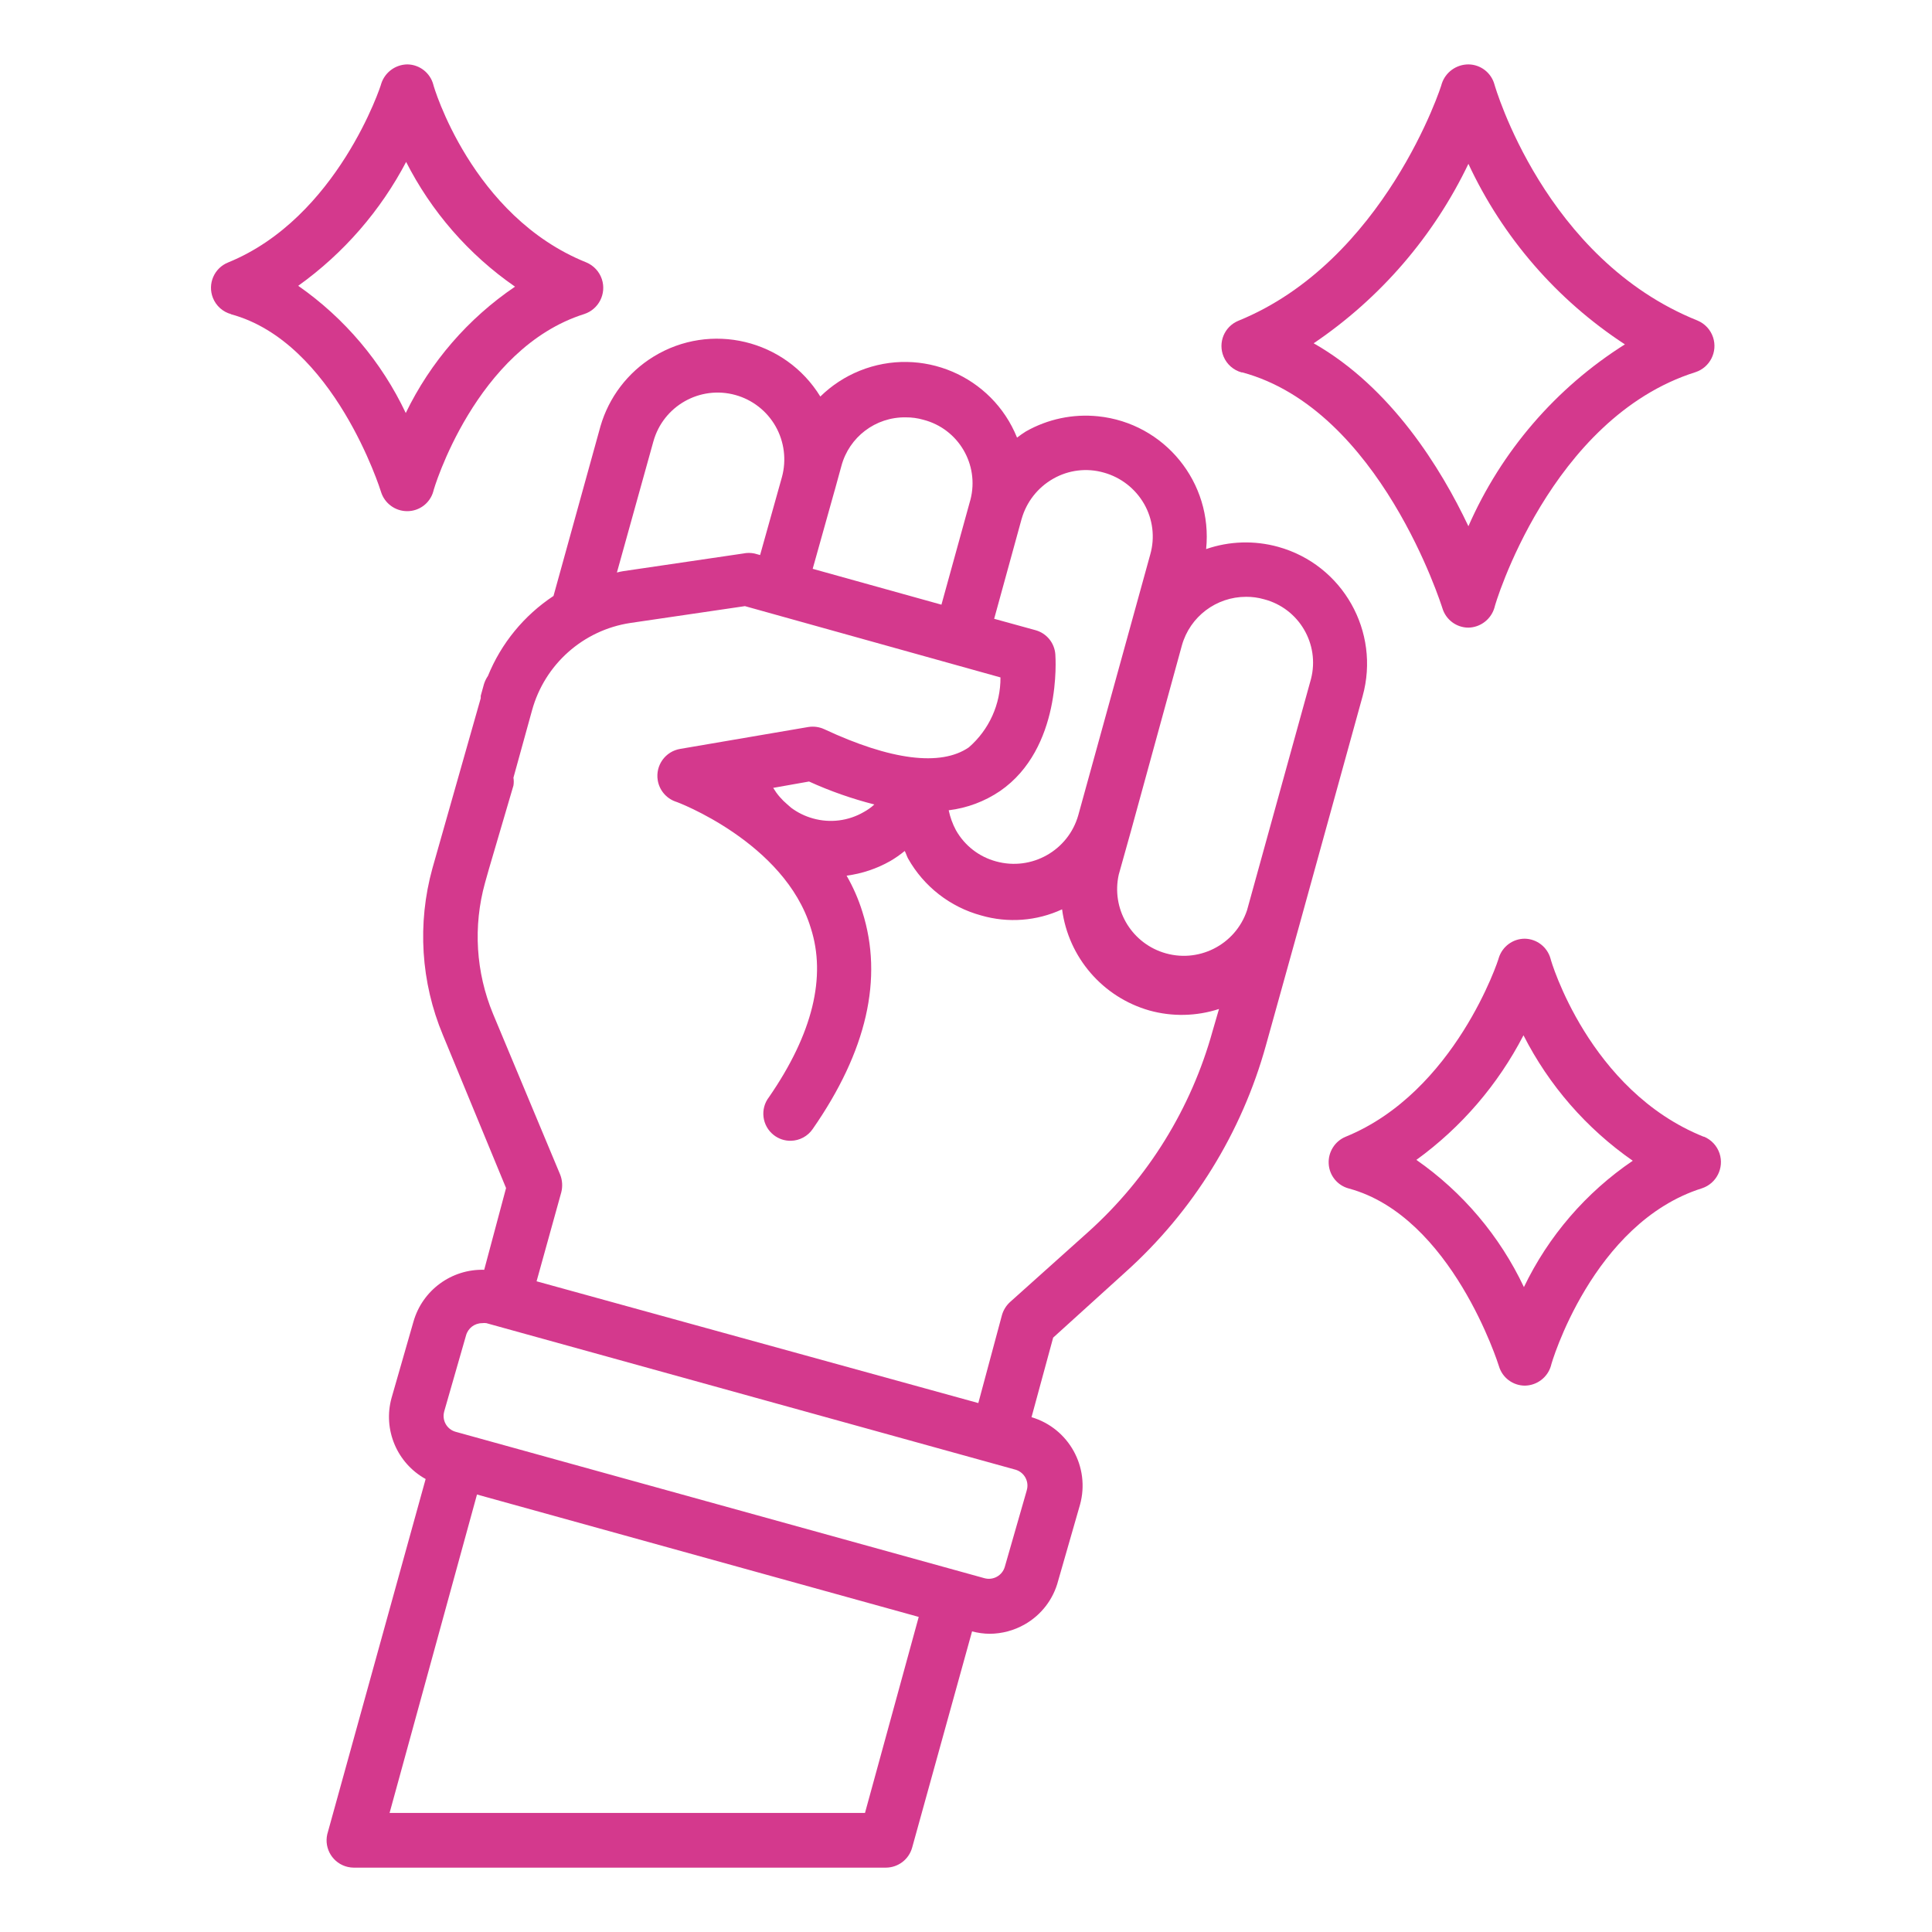 <?xml version="1.0" encoding="UTF-8"?><svg id="uuid-ac97e474-2418-4f57-80a4-4a77a22f6732" xmlns="http://www.w3.org/2000/svg" viewBox="0 0 45 45"><defs><style>.uuid-0761f9ca-af97-4f3b-baf6-73b2a6036324{fill:#d4398d;}</style></defs><path class="uuid-0761f9ca-af97-4f3b-baf6-73b2a6036324" d="M12.892,13.881c-.685,.453-1.218,1.102-1.527,1.863-.04,.058-.07,.121-.092,.188l-.076,.275h0v.056l-1.125,3.961c-.356,1.286-.27,2.654,.244,3.884l1.471,3.564-.509,1.904c-.762-.022-1.442,.478-1.649,1.212l-.509,1.772c-.204,.737,.125,1.519,.794,1.889l-2.291,8.273c-.079,.343,.135,.684,.478,.763,.045,.01,.092,.016,.138,.016h12.391c.288,0,.54-.191,.616-.468l1.395-5.035c.135,.036,.273,.055,.412,.056,.286-.002,.566-.077,.815-.219,.387-.22,.668-.587,.779-1.018l.509-1.772c.24-.873-.262-1.778-1.13-2.036l.504-1.853,1.685-1.527c1.574-1.414,2.71-3.25,3.273-5.289l.779-2.8h0l1.471-5.325c.417-1.504-.463-3.061-1.967-3.478-.552-.153-1.137-.135-1.678,.052,.159-1.55-.969-2.934-2.518-3.093-.584-.06-1.172,.064-1.682,.354-.07,.044-.138,.092-.204,.143-.582-1.442-2.222-2.139-3.664-1.558-.342,.138-.654,.342-.918,.601-.817-1.33-2.557-1.746-3.886-.929-.599,.368-1.039,.946-1.235,1.621l-1.095,3.956Zm7.255,28.346H9.074l2.036-7.417,10.289,2.851-1.252,4.567Zm3.767-7.509l-.509,1.772c-.057,.205-.268,.325-.473,.27l-12.32-3.411c-.203-.056-.322-.267-.266-.47,0-.001,0-.002,0-.003l.509-1.772c.046-.168,.198-.284,.372-.285,.034-.005,.068-.005,.102,0l12.335,3.416c.202,.066,.313,.281,.249,.484Zm3.615-19.687c.189-.67,.801-1.131,1.497-1.13,.139-.001,.278,.018,.412,.056,.817,.211,1.308,1.044,1.097,1.86-.006,.021-.012,.043-.018,.064l-1.471,5.32c-.271,.814-1.15,1.253-1.964,.982-.756-.252-1.198-1.035-1.024-1.812l.285-1.018h0l1.186-4.322Zm-3.732-2.948c.113-.395,.376-.729,.733-.932,.358-.205,.784-.257,1.181-.143,.396,.11,.732,.372,.937,.728,.205,.358,.257,.784,.143,1.181l-1.675,6.068c-.232,.825-1.088,1.307-1.914,1.079-.398-.107-.735-.369-.937-.728-.078-.146-.134-.302-.168-.463,.429-.052,.839-.206,1.196-.448,1.441-.993,1.293-3.095,1.288-3.182-.019-.268-.204-.494-.463-.565l-.962-.265,.641-2.332Zm-4.358-.652h0l.158-.575c.18-.677,.797-1.145,1.497-1.135,.139-.001,.278,.017,.412,.056,.817,.21,1.308,1.043,1.098,1.86-.004,.016-.009,.033-.014,.049l-.662,2.398-2.999-.835,.509-1.817Zm3.864,4.348c.004,.625-.266,1.22-.738,1.629-.652,.448-1.817,.3-3.365-.423-.118-.055-.249-.072-.377-.051l-2.978,.509c-.347,.057-.582,.384-.525,.731,.037,.228,.195,.418,.413,.496,.025,0,2.545,.952,3.151,2.943,.367,1.135,.046,2.464-.972,3.94-.214,.275-.164,.672,.112,.886,.114,.088,.254,.135,.397,.132,.204-.004,.394-.106,.509-.275,1.257-1.807,1.649-3.508,1.156-5.06-.091-.293-.214-.574-.367-.84,.358-.047,.704-.163,1.018-.341,.118-.069,.23-.148,.336-.234,.031,.056,.046,.117,.076,.173,.367,.654,.982,1.133,1.705,1.329h0c.624,.181,1.294,.131,1.884-.143,.148,1.122,.948,2.048,2.036,2.357,.531,.147,1.094,.135,1.619-.036l-.148,.509c-.499,1.806-1.504,3.431-2.897,4.684l-1.823,1.634c-.09,.082-.155,.188-.188,.305l-.55,2.047-10.289-2.836,.575-2.072c.035-.137,.026-.281-.025-.412l-1.563-3.742c-.402-.969-.469-2.044-.188-3.055l.092-.326,.57-1.94c.01-.061,.01-.123,0-.183l.433-1.568c.294-1.072,1.192-1.87,2.291-2.036l2.668-.392,5.951,1.66Zm-2.937,2.958c-.075,.07-.159,.129-.249,.178-.358,.207-.784,.26-1.181,.148h0c-.184-.051-.356-.135-.509-.249l-.087-.076c-.131-.11-.243-.24-.331-.387l.835-.148c.49,.223,1,.402,1.522,.535Zm-5.147-8.456c.23-.826,1.086-1.31,1.912-1.08,.395,.11,.731,.372,.934,.729,.203,.359,.256,.783,.148,1.181l-.509,1.817-.132-.036c-.086-.018-.174-.018-.26,0l-2.8,.412c-.048,.008-.096,.018-.143,.031l.85-3.055Z"/><path class="uuid-0761f9ca-af97-4f3b-baf6-73b2a6036324" d="M5.378,7.319c2.403,.647,3.487,4.103,3.497,4.139,.083,.267,.331,.449,.611,.448h0c.282,0,.529-.187,.606-.458,0-.036,.983-3.335,3.518-4.134,.336-.111,.519-.473,.409-.81-.058-.177-.191-.32-.363-.392-2.673-1.074-3.564-4.119-3.564-4.144-.074-.272-.319-.463-.601-.468h0c-.279,.002-.525,.183-.611,.448,0,.031-1.018,3.126-3.564,4.164-.327,.13-.486,.499-.357,.826,.074,.187,.233,.329,.428,.38h-.01Zm4.073-3.564c.592,1.171,1.467,2.176,2.545,2.922-1.092,.74-1.97,1.755-2.545,2.943-.562-1.189-1.426-2.211-2.505-2.963,1.058-.757,1.923-1.753,2.525-2.907l-.02,.005Z"/><path class="uuid-0761f9ca-af97-4f3b-baf6-73b2a6036324" d="M39.68,26.476c-2.673-1.074-3.564-4.119-3.564-4.144-.074-.272-.319-.463-.601-.468h0c-.278,0-.523,.182-.606,.448,0,.031-1.018,3.126-3.564,4.164-.254,.104-.413,.358-.397,.631,.015,.273,.204,.505,.468,.575,2.398,.647,3.487,4.103,3.497,4.139,.079,.269,.326,.453,.606,.453h0c.282-.005,.528-.193,.606-.463,0-.036,.967-3.329,3.518-4.134,.336-.111,.519-.473,.409-.81-.058-.177-.191-.32-.363-.392h-.01Zm-4.185,3.503c-.562-1.189-1.426-2.211-2.505-2.963,1.047-.759,1.901-1.753,2.495-2.902,.594,1.169,1.469,2.173,2.545,2.922-1.09,.74-1.964,1.755-2.535,2.943Z"/><path class="uuid-0761f9ca-af97-4f3b-baf6-73b2a6036324" d="M28.933,8.673c3.212,.865,4.648,5.447,4.663,5.493,.081,.268,.326,.452,.606,.453h0c.281-.006,.526-.194,.606-.463,0-.046,1.298-4.419,4.684-5.488,.336-.111,.519-.473,.409-.81-.058-.177-.191-.32-.363-.392-3.564-1.431-4.719-5.463-4.729-5.498-.075-.274-.322-.465-.606-.468-.282,0-.533,.18-.621,.448,0,.041-1.334,4.139-4.74,5.524-.325,.135-.478,.507-.343,.832,.075,.181,.23,.318,.42,.37h.015Zm5.269-4.857c.799,1.714,2.062,3.171,3.645,4.205-1.611,1.016-2.88,2.491-3.645,4.236-.636-1.344-1.797-3.233-3.604-4.261,1.551-1.049,2.795-2.491,3.604-4.18Z"/></svg>